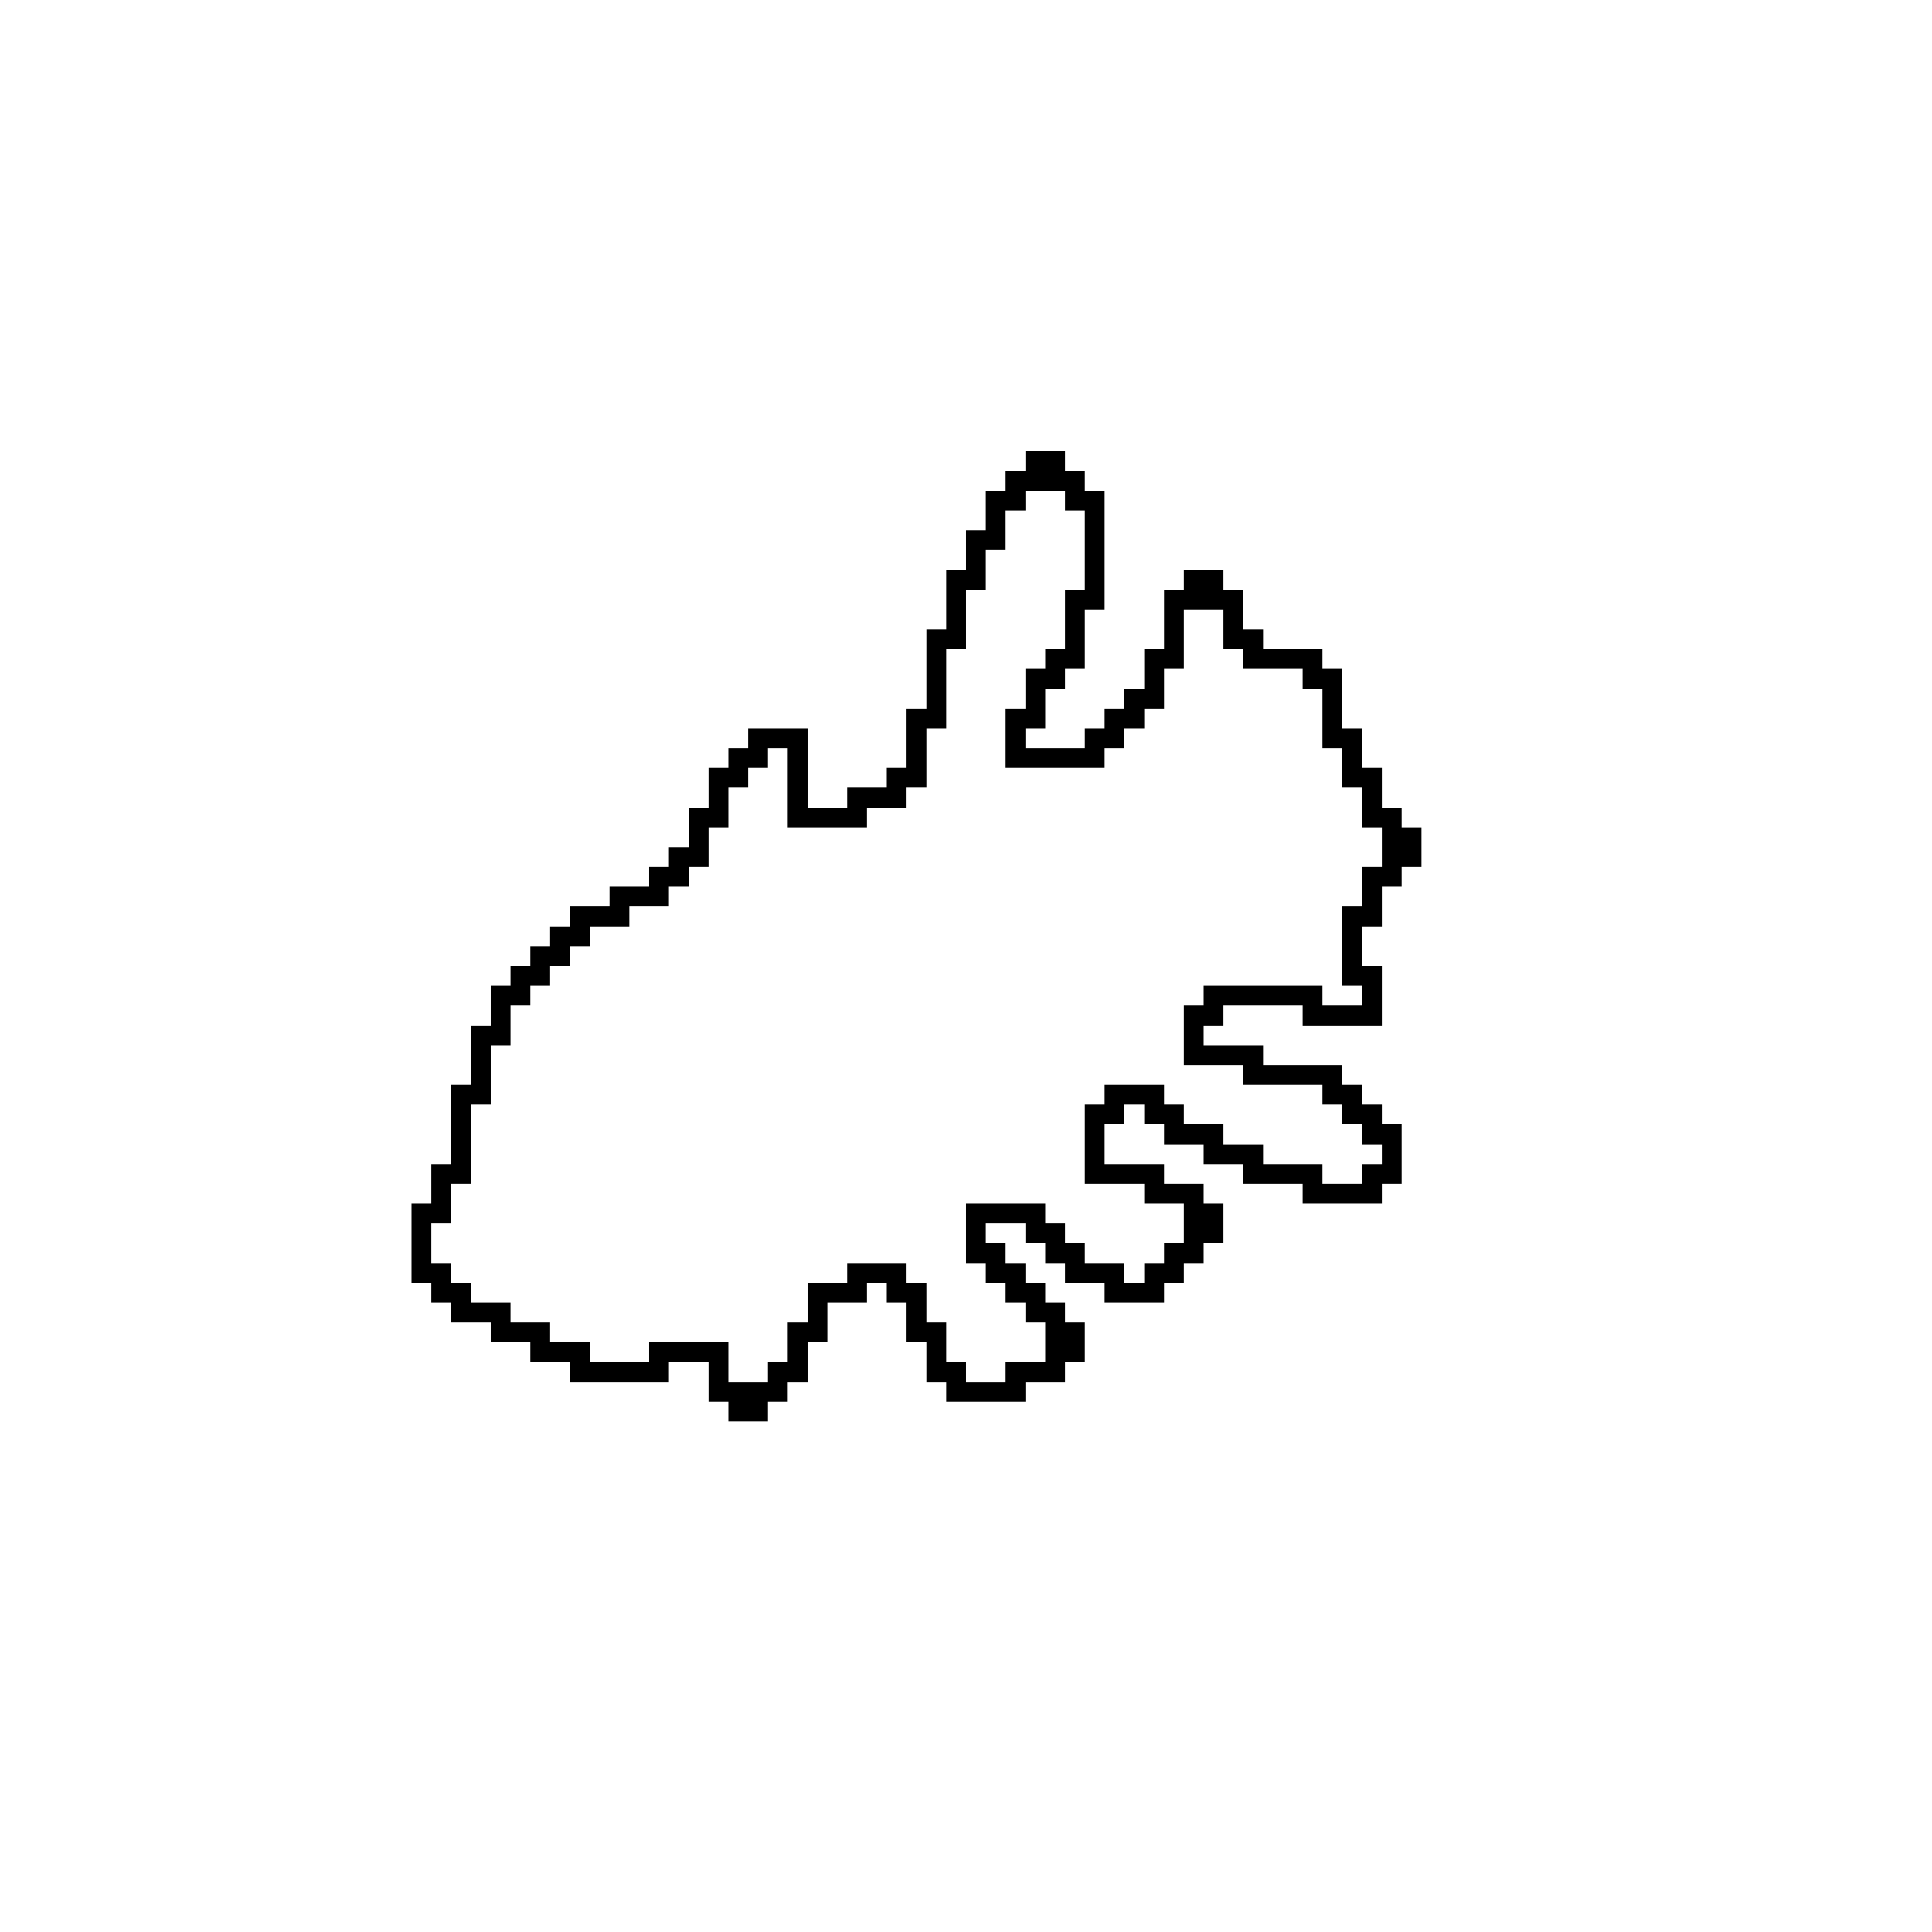 <?xml version="1.0" encoding="UTF-8"?>
<!-- Uploaded to: ICON Repo, www.iconrepo.com, Generator: ICON Repo Mixer Tools -->
<svg fill="#000000" width="800px" height="800px" version="1.1" viewBox="144 144 512 512" xmlns="http://www.w3.org/2000/svg">
 <path d="m415.74 263.55v5.246h-5.246v5.25h-5.25v10.496h-5.246v10.496h-5.25v15.742h-5.246v20.992h-5.25v15.746h-5.246v5.246h-10.496v5.25h-10.496v-20.992h-15.746v5.246h-5.246v5.25h-5.25v10.496h-5.246v10.496h-5.25v5.246h-5.246v5.25h-10.496v5.246h-10.496v5.25h-5.25v5.246h-5.246v5.25h-5.25v5.246h-5.246v10.496h-5.25v15.746h-5.246v20.992h-5.25v10.496h-5.246v20.988h5.246v5.25h5.25v5.246h10.496v5.25h10.496v5.246h10.496v5.25h26.238v-5.25h10.496v10.496h5.25v5.25h10.496v-5.25h5.246v-5.246h5.25v-10.496h5.246v-10.496h10.496v-5.25h5.25v5.25h5.246v10.496h5.25v10.496h5.246v5.246h20.992v-5.246h10.496v-5.25h5.25v-10.496h-5.25v-5.246h-5.246v-5.25h-5.25v-5.246h-5.246v-5.246h-5.25v-5.25h10.496v5.25h5.25v5.246h5.246v5.246h10.496v5.25h15.746v-5.25h5.246v-5.246h5.25v-5.246h5.246v-10.496h-5.246v-5.25h-10.496v-5.246h-15.746v-10.496h5.25v-5.25h5.246v5.25h5.25v5.246h10.496v5.25h10.496v5.246h15.742v5.25h20.992v-5.25h5.246v-15.742h-5.246v-5.25h-5.25v-5.246h-5.246v-5.25h-20.992v-5.246h-15.742v-5.25h5.246v-5.246h20.992v5.246h20.992v-15.742h-5.25v-10.496h5.25v-10.496h5.246v-5.25h5.25v-10.496h-5.25v-5.246h-5.246v-10.496h-5.25v-10.496h-5.246v-15.746h-5.25v-5.246h-15.742v-5.25h-5.246v-10.496h-5.25v-5.246h-10.496v5.246h-5.246v15.746h-5.25v10.496h-5.246v5.246h-5.25v5.25h-5.246v5.246h-15.746v-5.246h5.25v-10.496h5.246v-5.25h5.25v-15.742h5.246v-31.488h-5.246v-5.25h-5.25v-5.246zm0 10.496h10.496v5.246h5.25v20.992h-5.25v15.746h-5.246v5.246h-5.25v10.496h-5.246v15.746h26.238v-5.25h5.25v-5.246h5.246v-5.25h5.25v-10.496h5.246v-15.742h10.496v10.496h5.25v5.246h15.742v5.25h5.246v15.742h5.25v10.496h5.246v10.496h5.25v10.496h-5.25v10.496h-5.246v20.992h5.246v5.25h-10.496v-5.25h-31.484v5.25h-5.25v15.742h15.746v5.25h20.988v5.246h5.25v5.25h5.246v5.246h5.25v5.25h-5.25v5.246h-10.496v-5.246h-15.742v-5.25h-10.496v-5.246h-10.496v-5.25h-5.246v-5.246h-15.746v5.246h-5.246v20.992h15.742v5.25h10.496v10.496h-5.246v5.246h-5.25v5.246h-5.246v-5.246h-10.496v-5.246h-5.25v-5.25h-5.246v-5.246h-20.992v15.742h5.246v5.246h5.25v5.25h5.246v5.246h5.25v10.496h-10.496v5.25h-10.496v-5.25h-5.25v-10.496h-5.246v-10.496h-5.25v-5.246h-15.742v5.246h-10.496v10.496h-5.25v10.496h-5.246v5.25h-10.496v-10.496h-20.992v5.246h-15.746v-5.246h-10.496v-5.25h-10.496v-5.246h-10.496v-5.25h-5.246v-5.246h-5.25v-10.496h5.25v-10.496h5.246v-20.992h5.25v-15.742h5.246v-10.496h5.25v-5.25h5.246v-5.246h5.25v-5.25h5.246v-5.246h10.496v-5.25h10.496v-5.246h5.25v-5.25h5.246v-10.496h5.25v-10.496h5.246v-5.246h5.25v-5.25h5.246v20.992h20.992v-5.246h10.496v-5.25h5.25v-15.742h5.246v-20.992h5.25v-15.746h5.246v-10.496h5.25v-10.496h5.246z"/>
</svg>